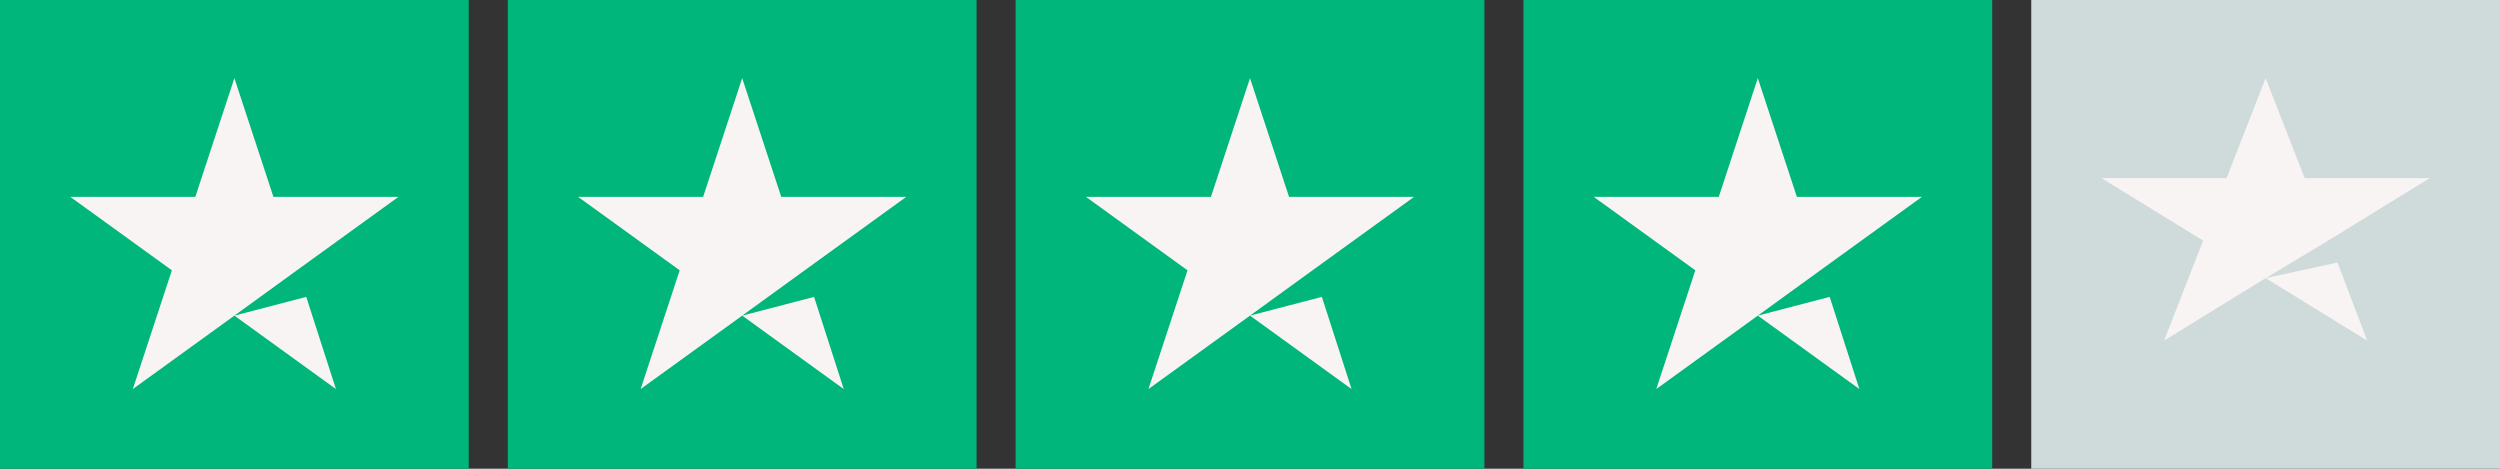 <?xml version="1.0" encoding="UTF-8"?>
<svg id="Layer_1" data-name="Layer 1" xmlns="http://www.w3.org/2000/svg" xmlns:xlink="http://www.w3.org/1999/xlink" version="1.1" viewBox="0 0 160 30">
  <rect x="0" y="0" width="160" height="30" fill="#333333" stroke="none"/>
  <defs>
    <style>
      .cls-1 {
        clip-path: url(#clippath);
      }

      .cls-2 {
        fill: none;
      }

      .cls-2, .cls-3, .cls-4, .cls-5 {
        stroke-width: 0px;
      }

      .cls-3 {
        fill: #00b67a;
      }

      .cls-4 {
        fill: #f7f4f3;
      }

      .cls-5 {
        fill: #cfdbda;
      }
    </style>
    <clipPath id="clippath">
      <rect class="cls-2" width="160" height="30"/>
    </clipPath>
  </defs>
  <g class="cls-1">
    <g>
      <path class="cls-3" d="M30,0H0v30h30V0Z"/>
      <path class="cls-3" d="M62.5,0h-30v30h30V0Z"/>
      <path class="cls-3" d="M95,0h-30v30h30V0Z"/>
      <path class="cls-3" d="M127.5,0h-30v30h30V0Z"/>
      <path class="cls-5" d="M160,0h-30v30h30V0Z"/>
      <path class="cls-4" d="M15,20.2l4.6-1.2,1.9,5.9-6.5-4.7ZM25.5,12.6h-8l-2.5-7.6-2.5,7.6H4.5l6.5,4.7-2.5,7.6,6.5-4.7,4-2.9,6.5-4.7Z"/>
      <path class="cls-4" d="M47.5,20.2l4.6-1.2,1.9,5.9-6.5-4.7ZM58,12.6h-8l-2.5-7.6-2.5,7.6h-8l6.5,4.7-2.5,7.6,6.5-4.7,4-2.9,6.5-4.7Z"/>
      <path class="cls-4" d="M80,20.2l4.6-1.2,1.9,5.9-6.5-4.7ZM90.5,12.6h-8l-2.5-7.6-2.5,7.6h-8l6.5,4.7-2.5,7.6,6.5-4.7,4-2.9,6.5-4.7Z"/>
      <path class="cls-4" d="M112.5,20.2l4.6-1.2,1.9,5.9-6.5-4.7ZM123,12.6h-8l-2.5-7.6-2.5,7.6h-8l6.5,4.7-2.5,7.6,6.5-4.7,4-2.9,6.5-4.7Z"/>
      <path class="cls-4" d="M145,17.8l4.6-1,1.9,5-6.5-4ZM155.5,11.4h-8l-2.5-6.4-2.5,6.4h-8l6.5,4-2.5,6.4,6.5-4,4-2.4,6.5-4Z"/>
    </g>
  </g>
</svg>